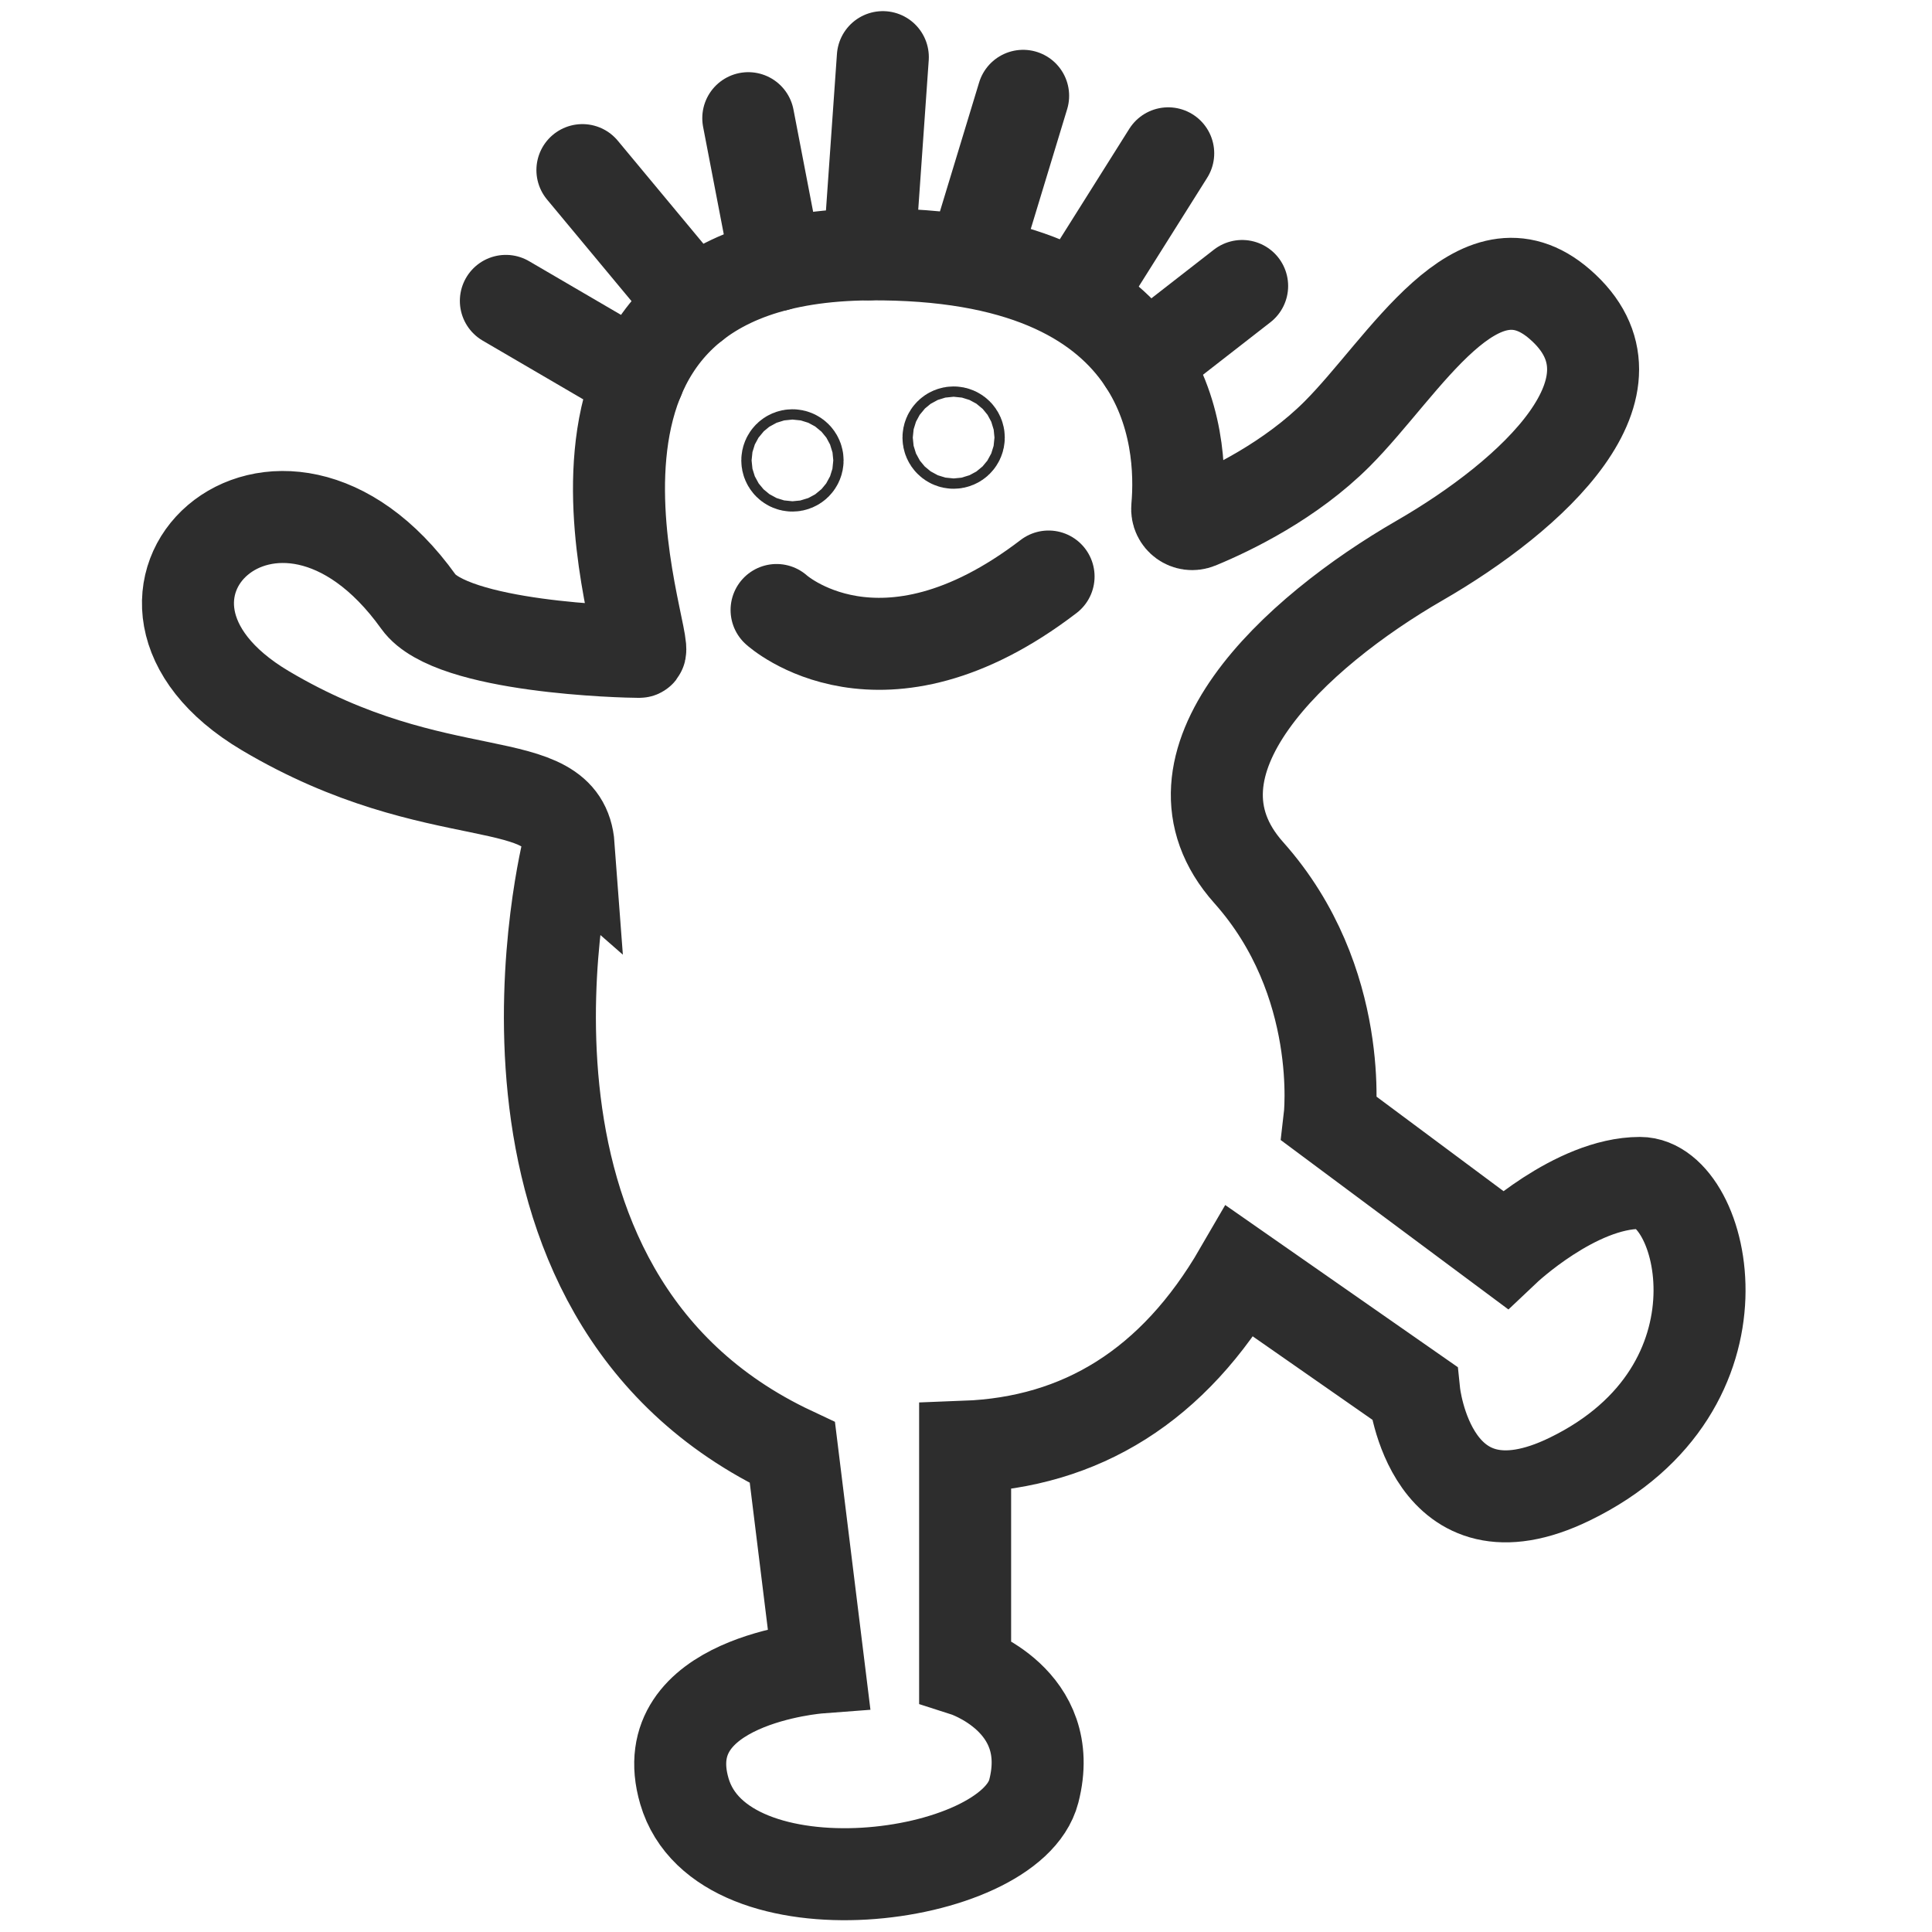 <?xml version="1.0" encoding="UTF-8"?><svg id="Layer_1" xmlns="http://www.w3.org/2000/svg" viewBox="0 0 42 42"><path d="M12.362,18.394s-2.496,9.729,4.864,13.185l.576,4.672s-3.629.275-2.924,2.688c.817,2.795,7.084,1.984,7.596,0s-1.493-2.624-1.493-2.624v-4.864c2.521-.095,4.531-1.325,5.974-3.813l3.791,2.643s.347,3.347,3.377,1.874c4.076-1.981,2.937-6.439,1.529-6.439s-2.937,1.447-2.937,1.447l-3.813-2.837s.357-2.987-1.755-5.355,1.02-5.232,3.712-6.785c2.448-1.412,5.079-3.812,3.05-5.572-1.789-1.552-3.37,1.347-4.842,2.82-1.01,1.01-2.305,1.639-3.02,1.934-.231.095-.477-.084-.455-.333.132-1.486-.107-5.558-6.702-5.505-8.065.064-4.672,8.641-4.992,8.641s-4.084-.089-4.8-1.088c-3.072-4.288-7.457-.081-3.328,2.368,3.776,2.24,6.465,1.216,6.593,2.944Z" fill="none" stroke="#2d2d2d" stroke-miterlimit="10" stroke-width="2"/><path d="M16.882,13.261s2.264,2.066,5.913-.728" fill="none" stroke="#2d2d2d" stroke-linecap="round" stroke-miterlimit="10" stroke-width="2"/><circle cx="17.227" cy="10.009" r=".112" fill="none" stroke="#2d2d2d" stroke-miterlimit="10" stroke-width="2"/><circle cx="20.731" cy="9.513" r=".112" fill="none" stroke="#2d2d2d" stroke-miterlimit="10" stroke-width="2"/><line x1="13.88" y1="8.225" x2="10.997" y2="6.541" fill="none" stroke="#2d2d2d" stroke-linecap="round" stroke-miterlimit="10" stroke-width="2"/><line x1="12.661" y1="3.698" x2="15.085" y2="6.614" fill="none" stroke="#2d2d2d" stroke-linecap="round" stroke-miterlimit="10" stroke-width="2"/><line x1="16.882" y1="5.766" x2="16.267" y2="2.569" fill="none" stroke="#2d2d2d" stroke-linecap="round" stroke-miterlimit="10" stroke-width="2"/><line x1="19.192" y1="1.242" x2="18.891" y2="5.529" fill="none" stroke="#2d2d2d" stroke-linecap="round" stroke-miterlimit="10" stroke-width="2"/><line x1="22.242" y1="2.083" x2="21.204" y2="5.5" fill="none" stroke="#2d2d2d" stroke-linecap="round" stroke-miterlimit="10" stroke-width="2"/><line x1="25.396" y1="3.333" x2="23.562" y2="6.248" fill="none" stroke="#2d2d2d" stroke-linecap="round" stroke-miterlimit="10" stroke-width="2"/><line x1="27.003" y1="6.217" x2="24.878" y2="7.871" fill="none" stroke="#2d2d2d" stroke-linecap="round" stroke-miterlimit="10" stroke-width="2"/></svg>